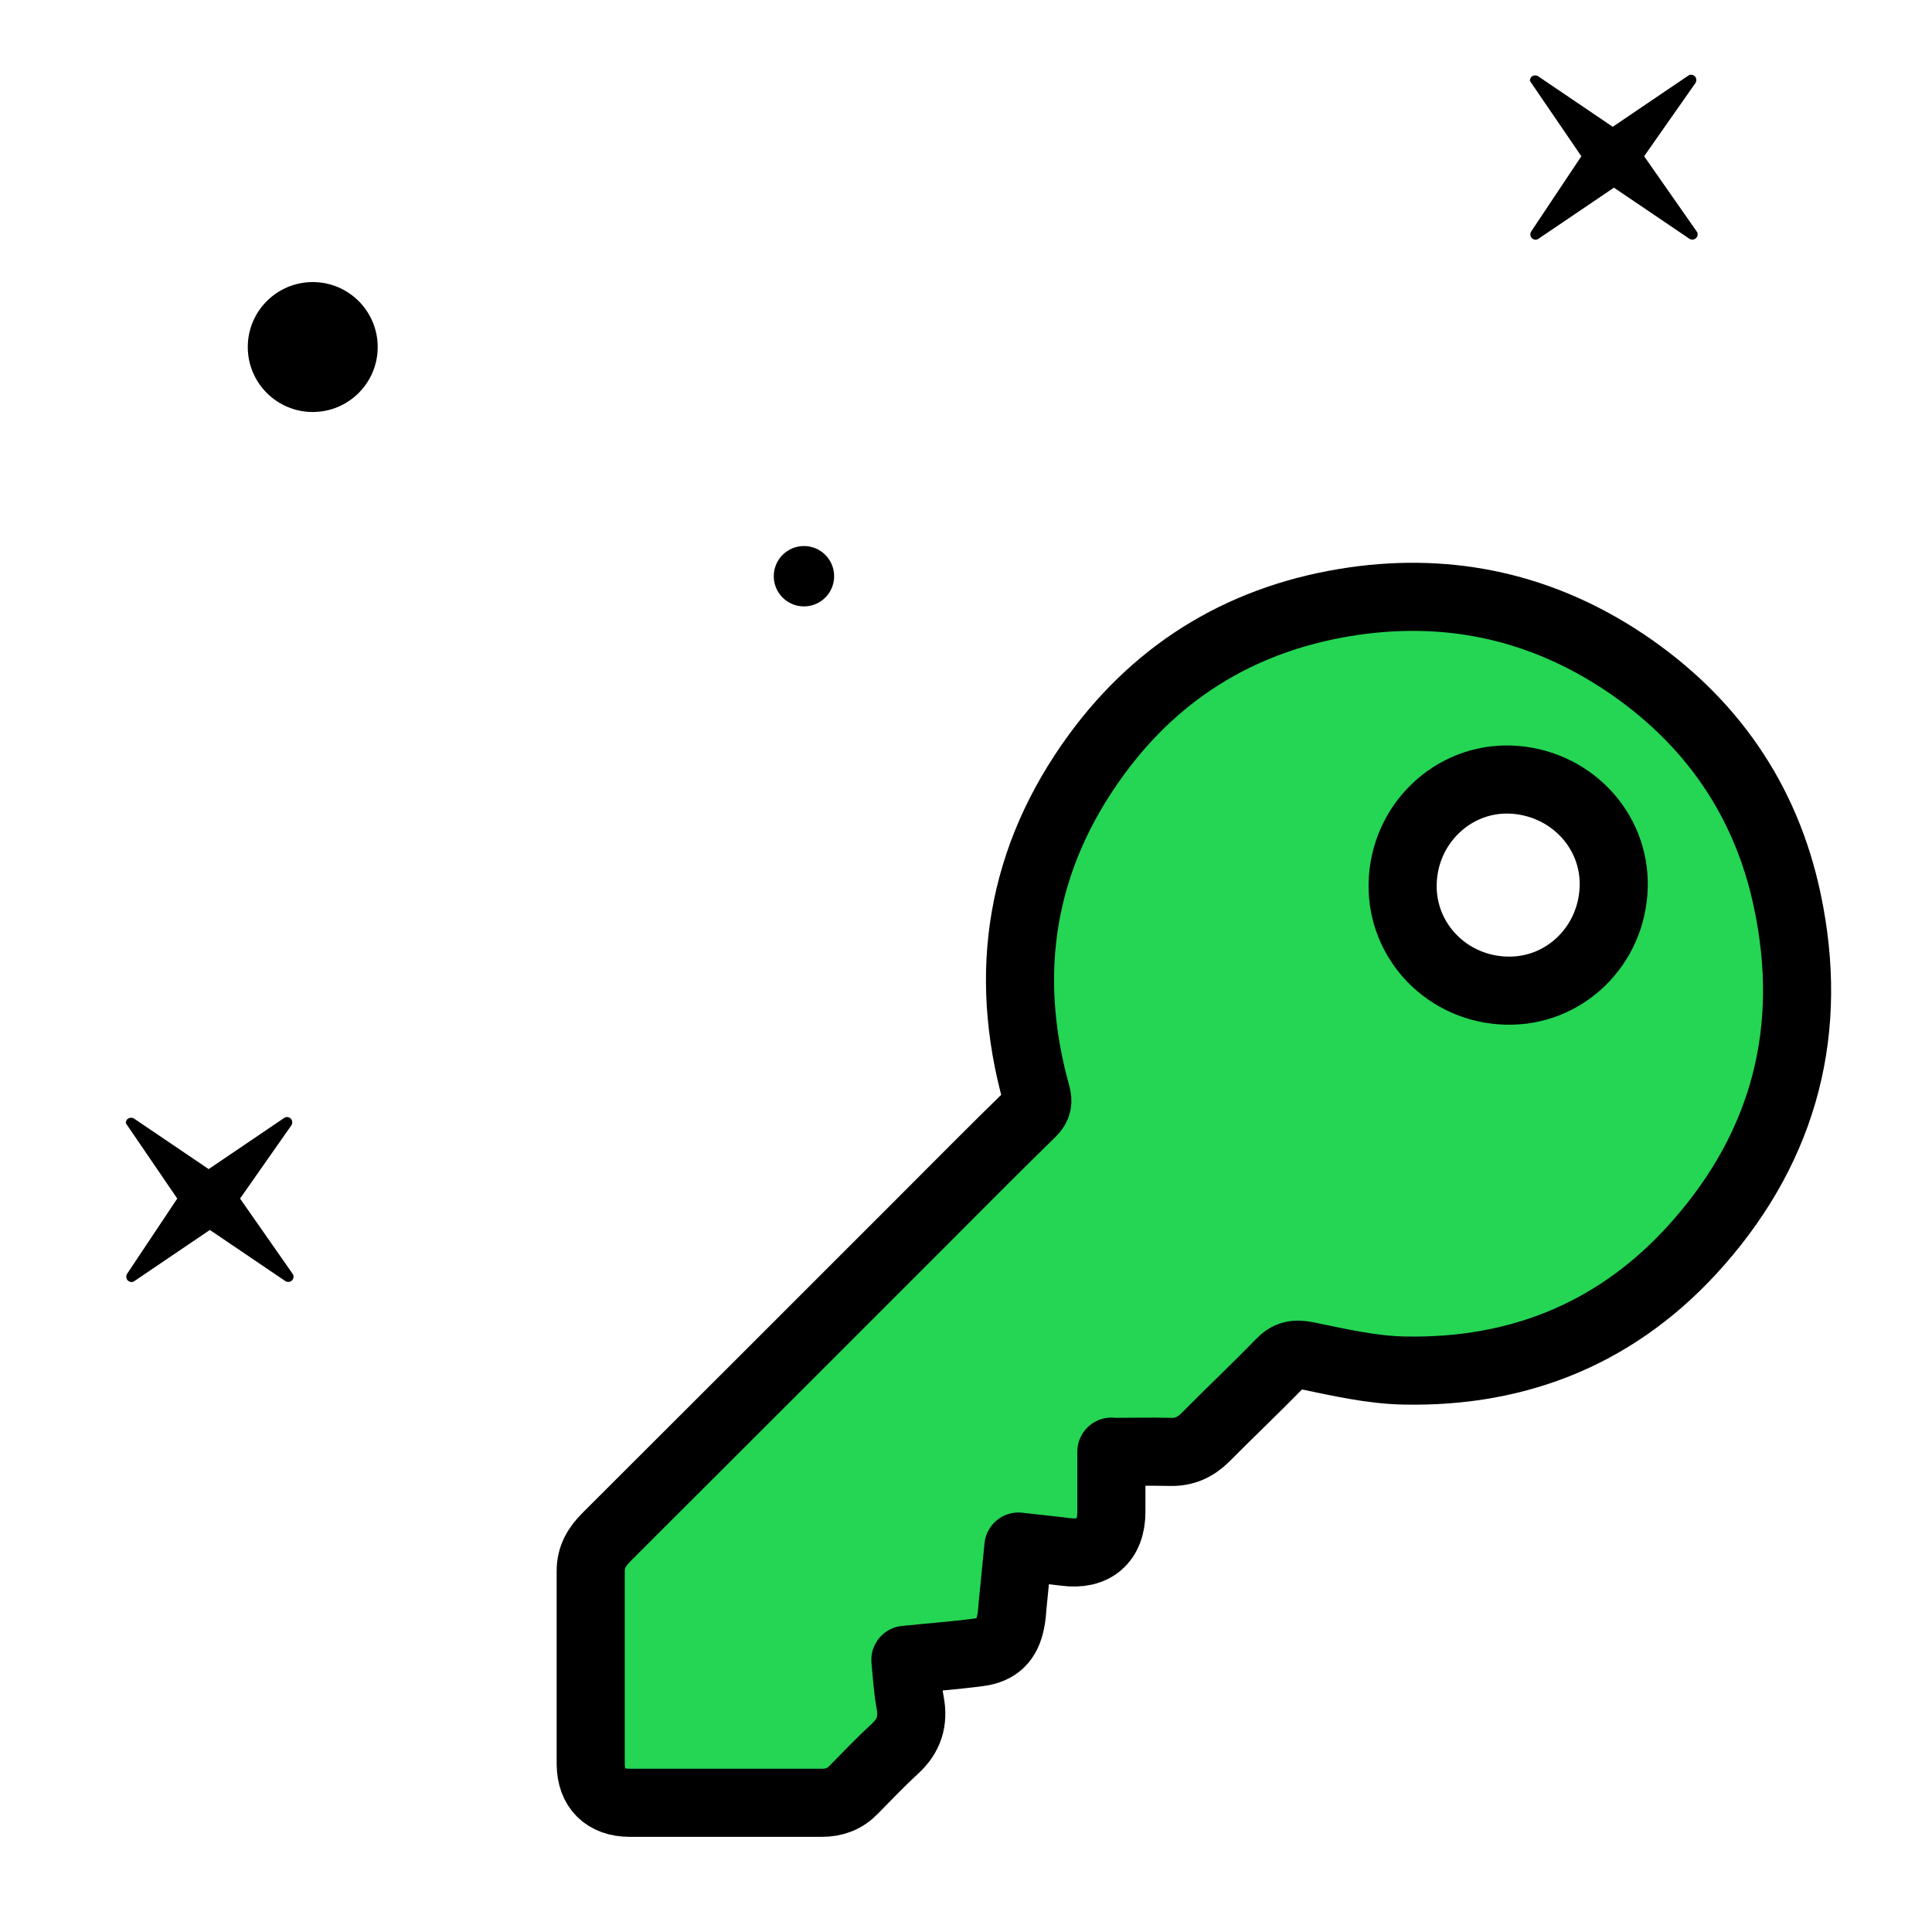 <?xml version="1.0" encoding="UTF-8"?><svg xmlns="http://www.w3.org/2000/svg" viewBox="0 0 80 80"><defs><style>.e{fill:#24d653;stroke:#000;stroke-linecap:round;stroke-linejoin:round;stroke-width:2.82px;}</style></defs><g id="a"><path id="b" d="M63.65,3.13l3.13,2.12,3.13-2.12c.09-.06,.2-.04,.27,.03,.07,.07,.08,.19,.03,.27l-2.13,3.04,2.18,3.12c.06,.09,.04,.2-.03,.27s-.19,.08-.27,.03l-3.13-2.12-3.13,2.12c-.09,.06-.2,.04-.27-.03s-.08-.19-.03-.27l2.08-3.12-2.13-3.12c0-.08,.03-.15,.09-.19s.14-.05,.21-.02Z"/><path id="c" d="M5.51,46.29l3.13,2.12,3.13-2.12c.09-.06,.2-.04,.27,.03,.07,.07,.08,.19,.03,.27l-2.13,3.04,2.18,3.12c.06,.09,.04,.2-.03,.27s-.19,.08-.27,.03l-3.13-2.12-3.13,2.12c-.09,.06-.2,.04-.27-.03s-.08-.19-.03-.27l2.08-3.12-2.13-3.12c0-.08,.03-.15,.09-.19s.14-.05,.21-.02Z"/><circle cx="12.95" cy="14.37" r="2.69"/><circle cx="33.29" cy="23.86" r="1.25"/></g><g id="d"><path class="e" d="M46.02,60.11c0,.87,0,1.68,0,2.49,0,1.21-.72,1.82-1.91,1.66-.63-.08-1.25-.14-1.94-.22-.08,.83-.16,1.63-.24,2.43-.02,.23-.03,.45-.08,.68-.15,.77-.55,1.17-1.33,1.27-.98,.13-1.97,.2-3.03,.31,.06,.61,.09,1.2,.2,1.78,.14,.76-.05,1.36-.62,1.89-.6,.55-1.16,1.14-1.73,1.72-.36,.37-.79,.53-1.31,.53-2.65,0-5.3,0-7.95,0-1.02,0-1.61-.59-1.62-1.6,0-2.67,0-5.33,0-8,0-.59,.26-1.01,.66-1.41,4.33-4.32,8.65-8.64,12.97-12.96,1.54-1.54,3.07-3.09,4.63-4.61,.24-.24,.28-.44,.19-.76-1.41-5.08-.62-9.81,2.49-14.06,2.63-3.6,6.23-5.72,10.67-6.36,4.05-.58,7.8,.27,11.19,2.53,3.56,2.38,5.87,5.69,6.75,9.88,1.12,5.3-.09,10.07-3.67,14.15-3.22,3.68-7.36,5.41-12.23,5.3-1.33-.03-2.67-.34-3.98-.61-.5-.1-.79-.05-1.13,.31-1.01,1.04-2.06,2.03-3.08,3.06-.42,.42-.88,.63-1.48,.61-.78-.02-1.56,0-2.41,0Zm16.37-19.09c2.39,.06,4.36-1.85,4.43-4.29,.07-2.38-1.83-4.36-4.28-4.45-2.4-.08-4.41,1.86-4.46,4.32-.05,2.39,1.86,4.36,4.3,4.42Z"/></g></svg>